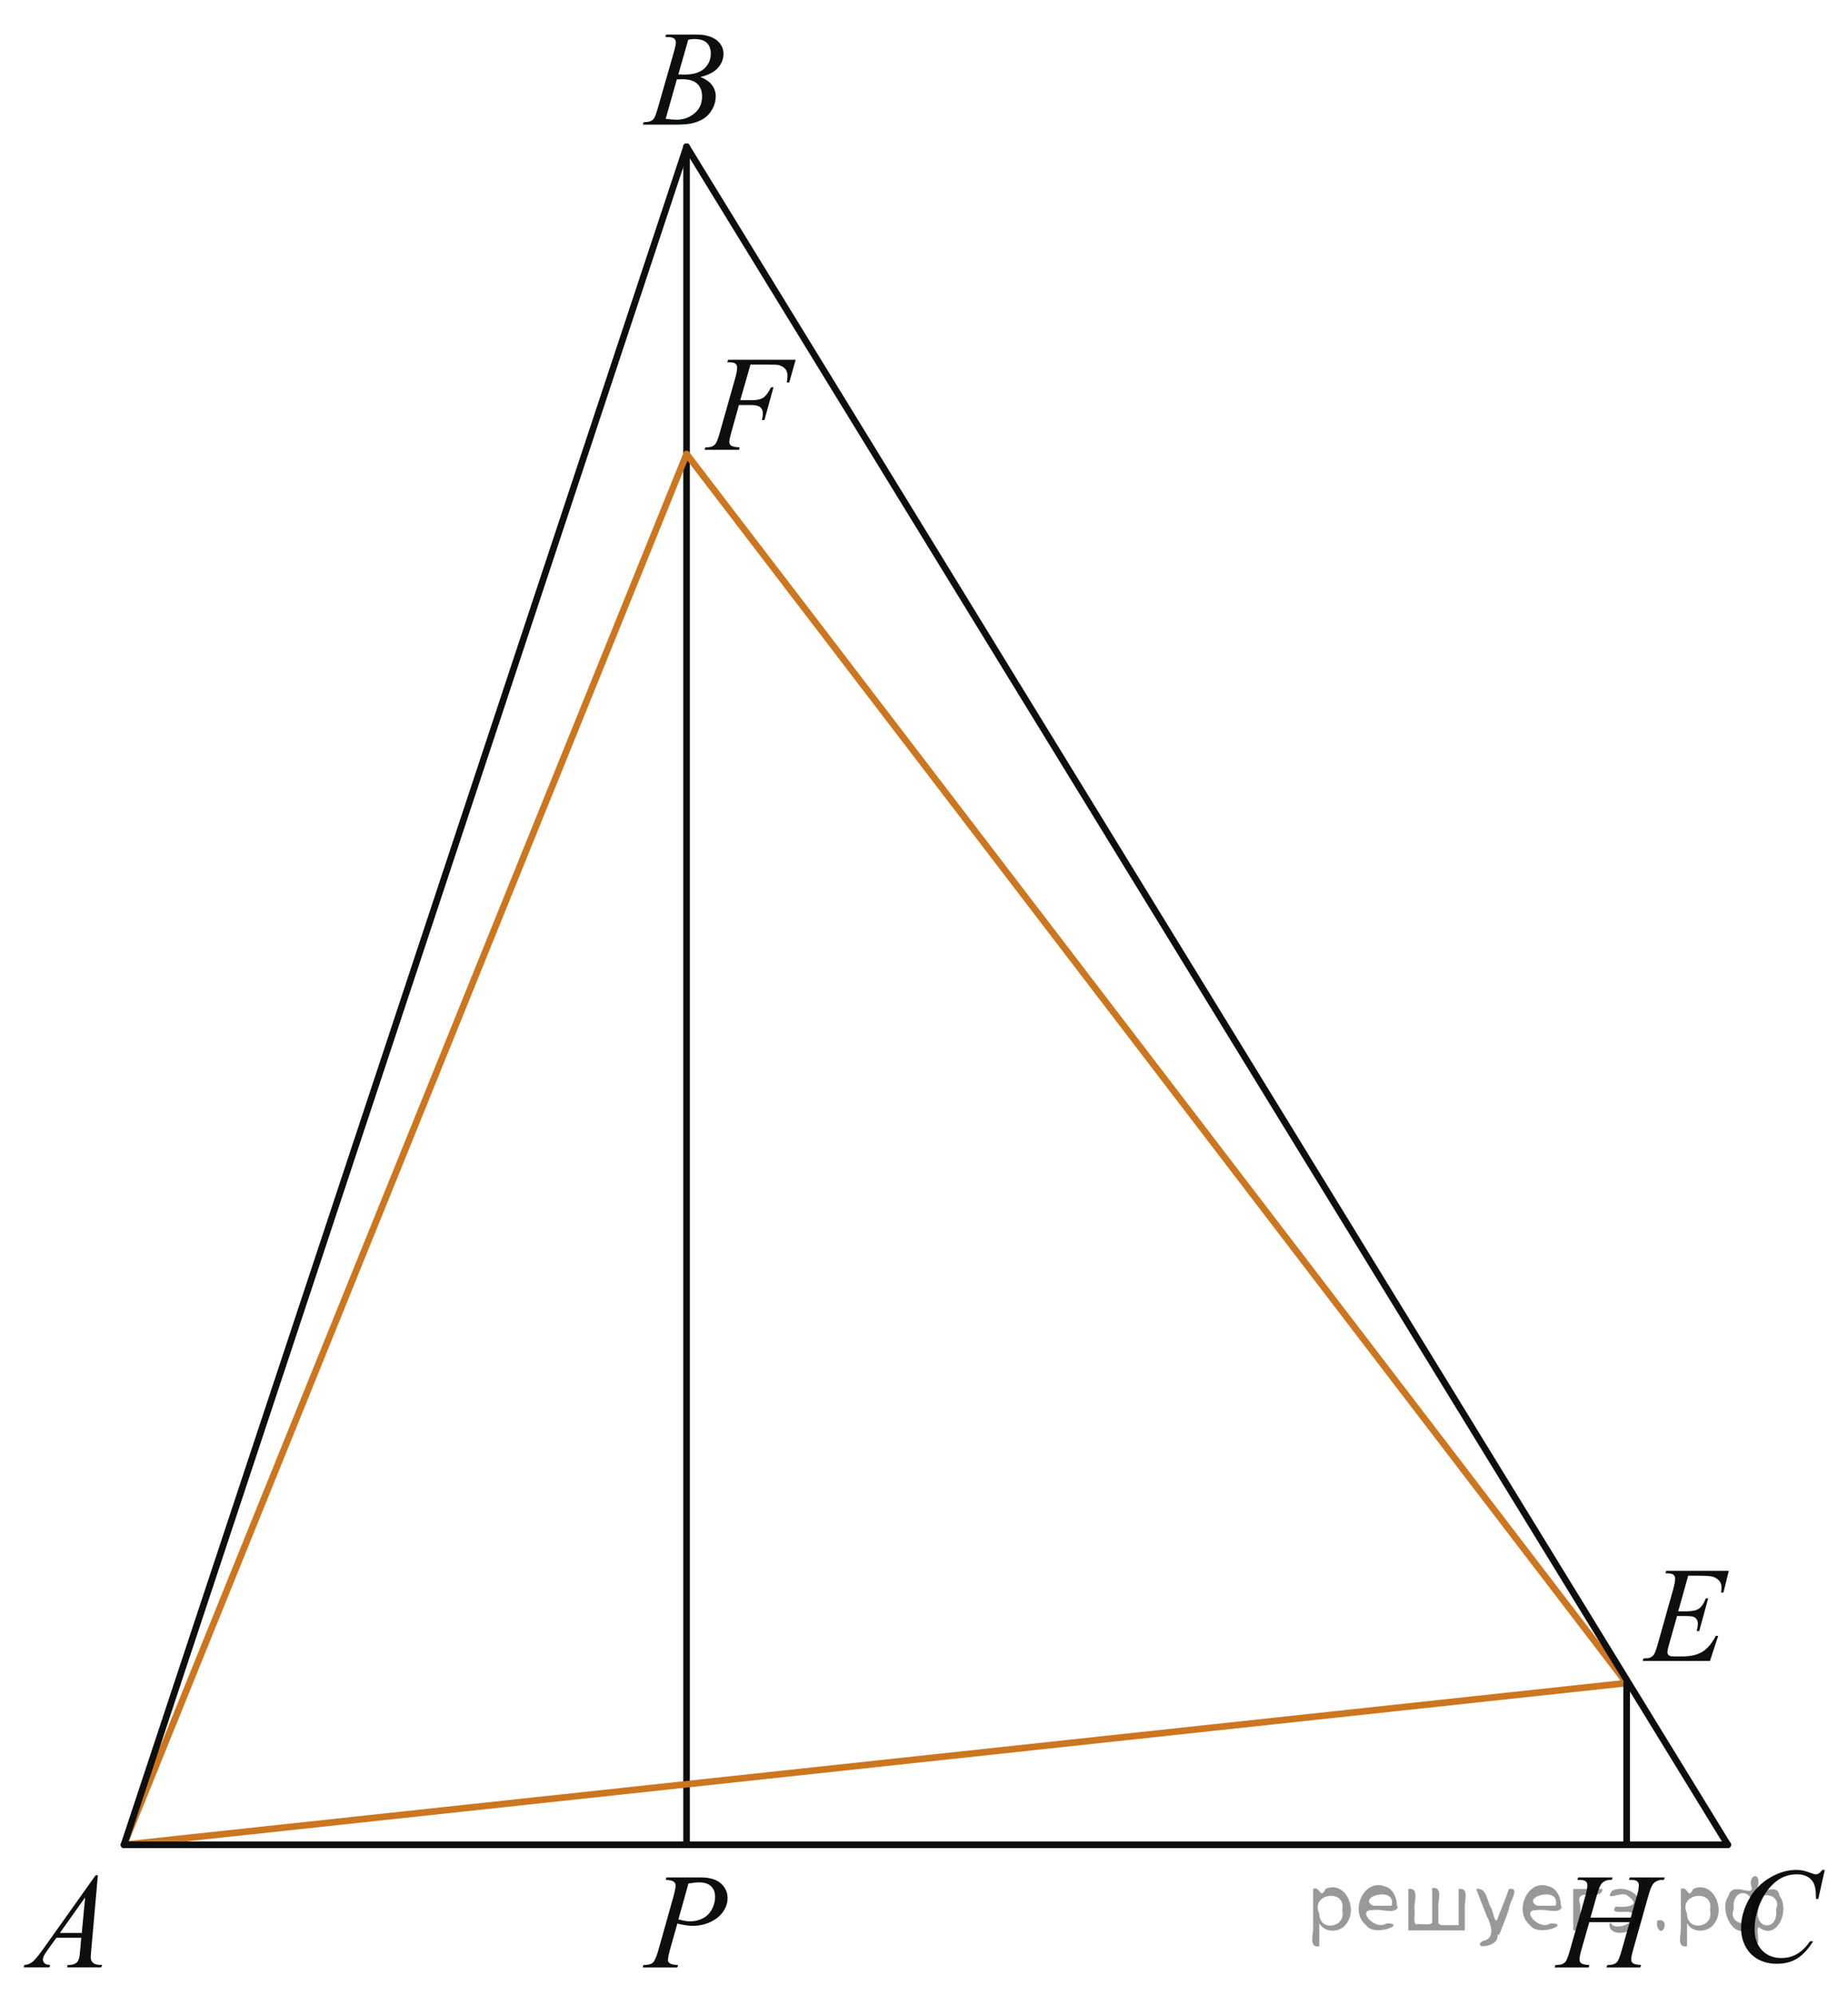 <?xml version="1.0" encoding="utf-8"?>
<!-- Generator: Adobe Illustrator 27.2.0, SVG Export Plug-In . SVG Version: 6.00 Build 0)  -->
<svg version="1.1" id="Слой_1" xmlns="http://www.w3.org/2000/svg" xmlns:xlink="http://www.w3.org/1999/xlink" x="0px" y="0px"
	 width="209.552px" height="226.192px" viewBox="0 0 209.552 226.192" enable-background="new 0 0 209.552 226.192"
	 xml:space="preserve">
<g>
	<g>
		<defs>
			<rect id="SVGID_1_" y="208.869" width="14.922" height="16.705"/>
		</defs>
		<clipPath id="SVGID_00000097483773960881361910000003381030508209088699_">
			<use xlink:href="#SVGID_1_"  overflow="visible"/>
		</clipPath>
		<g clip-path="url(#SVGID_00000097483773960881361910000003381030508209088699_)">
			<path fill="#0D0F0F" d="M11.097,212.549l-0.75,8.493c-0.039,0.396-0.058,0.658-0.058,0.783c0,0.201,0.036,0.354,0.109,0.459
				c0.092,0.146,0.217,0.254,0.375,0.324s0.424,0.105,0.798,0.105l-0.08,0.278H7.6l0.08-0.278h0.167c0.316,0,0.573-0.07,0.772-0.211
				c0.141-0.096,0.25-0.254,0.328-0.475c0.054-0.155,0.104-0.521,0.153-1.1l0.116-1.295H6.39l-1.005,1.408
				c-0.229,0.316-0.372,0.544-0.43,0.682c-0.058,0.138-0.087,0.268-0.087,0.388c0,0.16,0.063,0.299,0.189,0.414
				s0.335,0.178,0.626,0.188l-0.08,0.278H2.682l0.08-0.278c0.359-0.016,0.676-0.14,0.951-0.373s0.684-0.731,1.228-1.494l5.901-8.298
				h0.255V212.549z M9.654,215.057l-2.863,4.028h2.484L9.654,215.057z"/>
		</g>
	</g>
</g>
<g>
	<g>
		<defs>
			<rect id="SVGID_00000097483510066299807510000005894249149375041447_" x="194.631" y="208.251" width="14.921" height="17.941"/>
		</defs>
		<clipPath id="SVGID_00000021099698708093838180000001852680596945019039_">
			<use xlink:href="#SVGID_00000097483510066299807510000005894249149375041447_"  overflow="visible"/>
		</clipPath>
		<g clip-path="url(#SVGID_00000021099698708093838180000001852680596945019039_)">
			<path fill="#0D0F0F" d="M206.919,211.936l-0.736,3.296h-0.262l-0.029-0.826c-0.024-0.3-0.08-0.567-0.168-0.803
				c-0.087-0.235-0.218-0.439-0.394-0.612c-0.175-0.173-0.396-0.308-0.662-0.405c-0.268-0.098-0.564-0.146-0.89-0.146
				c-0.869,0-1.629,0.245-2.28,0.736c-0.83,0.625-1.481,1.509-1.952,2.65c-0.389,0.94-0.583,1.895-0.583,2.86
				c0,0.986,0.279,1.773,0.838,2.361s1.284,0.882,2.179,0.882c0.675,0,1.275-0.154,1.803-0.465s1.017-0.789,1.468-1.435h0.343
				c-0.534,0.876-1.127,1.521-1.777,1.934c-0.651,0.413-1.431,0.619-2.339,0.619c-0.807,0-1.521-0.174-2.143-0.521
				c-0.621-0.348-1.095-0.837-1.421-1.468c-0.325-0.631-0.487-1.309-0.487-2.035c0-1.111,0.288-2.192,0.866-3.243
				c0.578-1.052,1.371-1.877,2.379-2.478s2.024-0.901,3.05-0.901c0.48,0,1.02,0.117,1.617,0.353c0.263,0.101,0.451,0.15,0.568,0.15
				c0.116,0,0.219-0.024,0.306-0.075c0.088-0.05,0.233-0.192,0.438-0.428L206.919,211.936L206.919,211.936z"/>
		</g>
	</g>
</g>
<g>
	<g>
		<defs>
			<rect id="SVGID_00000011007088015620032680000005880263042055947398_" x="70.502" width="14.922" height="16.705"/>
		</defs>
		<clipPath id="SVGID_00000126283456791495304410000006413129265331841211_">
			<use xlink:href="#SVGID_00000011007088015620032680000005880263042055947398_"  overflow="visible"/>
		</clipPath>
		<g clip-path="url(#SVGID_00000126283456791495304410000006413129265331841211_)">
			<path fill="#0D0F0F" d="M75.442,4.197l0.102-0.279h3.526c0.593,0,1.121,0.096,1.584,0.286c0.464,0.191,0.812,0.457,1.042,0.798
				c0.231,0.341,0.346,0.703,0.346,1.084c0,0.587-0.205,1.118-0.616,1.593c-0.411,0.474-1.08,0.824-2.007,1.05
				c0.598,0.231,1.037,0.537,1.319,0.918s0.423,0.801,0.423,1.257c0,0.507-0.126,0.992-0.379,1.453
				c-0.253,0.462-0.577,0.821-0.973,1.077c-0.396,0.256-0.874,0.444-1.432,0.565c-0.398,0.085-1.02,0.128-1.865,0.128h-3.62
				l0.095-0.279c0.379-0.01,0.636-0.047,0.772-0.113c0.194-0.085,0.333-0.198,0.416-0.339c0.117-0.19,0.272-0.627,0.466-1.31
				l1.771-6.182c0.15-0.522,0.226-0.888,0.226-1.099c0-0.186-0.067-0.333-0.2-0.44c-0.134-0.108-0.387-0.162-0.761-0.162
				C75.592,4.204,75.515,4.202,75.442,4.197z M75.486,13.465c0.524,0.07,0.935,0.105,1.231,0.105c0.758,0,1.429-0.236,2.015-0.708
				c0.585-0.472,0.878-1.111,0.878-1.92c0-0.617-0.181-1.099-0.542-1.445c-0.362-0.347-0.946-0.52-1.752-0.52
				c-0.155,0-0.345,0.007-0.568,0.022L75.486,13.465z M76.921,8.436c0.316,0.01,0.544,0.015,0.685,0.015
				c1.01,0,1.762-0.227,2.255-0.681s0.74-1.023,0.74-1.706c0-0.517-0.151-0.919-0.452-1.208c-0.301-0.289-0.782-0.433-1.442-0.433
				c-0.175,0-0.398,0.03-0.67,0.09L76.921,8.436z"/>
		</g>
	</g>
</g>
<g>
	<g>
		<defs>
			<rect id="SVGID_00000150060966987032620230000004192292162673861302_" x="183.879" y="174.135" width="14.922" height="16.705"/>
		</defs>
		<clipPath id="SVGID_00000138537054133291861360000006253263326690221705_">
			<use xlink:href="#SVGID_00000150060966987032620230000004192292162673861302_"  overflow="visible"/>
		</clipPath>
		<g clip-path="url(#SVGID_00000138537054133291861360000006253263326690221705_)">
			<path fill="#0D0F0F" d="M191.429,178.597l-1.129,4.036h0.926c0.66,0,1.139-0.104,1.435-0.313
				c0.297-0.209,0.552-0.594,0.766-1.156h0.27l-1.013,3.705h-0.292c0.088-0.312,0.132-0.578,0.132-0.799
				c0-0.216-0.043-0.389-0.128-0.52c-0.085-0.13-0.201-0.227-0.35-0.29c-0.148-0.063-0.46-0.094-0.937-0.094h-0.939l-0.955,3.381
				c-0.092,0.326-0.138,0.574-0.138,0.745c0,0.131,0.061,0.246,0.182,0.347c0.083,0.07,0.289,0.105,0.619,0.105h0.875
				c0.947,0,1.706-0.174,2.276-0.52c0.57-0.347,1.082-0.949,1.534-1.808h0.27l-0.933,2.839h-7.636l0.095-0.278
				c0.379-0.011,0.634-0.046,0.765-0.105c0.194-0.091,0.335-0.206,0.423-0.347c0.131-0.206,0.286-0.638,0.466-1.295l1.734-6.159
				c0.136-0.497,0.204-0.876,0.204-1.137c0-0.19-0.064-0.34-0.193-0.448c-0.129-0.107-0.38-0.161-0.754-0.161h-0.153l0.088-0.279
				h7.097l-0.612,2.462h-0.27c0.034-0.23,0.051-0.424,0.051-0.579c0-0.267-0.063-0.489-0.189-0.67
				c-0.165-0.231-0.405-0.407-0.721-0.527c-0.233-0.091-0.771-0.136-1.61-0.136h-1.256V178.597z"/>
		</g>
	</g>
</g>
<g>
	<g>
		<defs>
			<rect id="SVGID_00000078015410359458903920000014622489214065193634_" x="70.502" y="208.869" width="14.922" height="16.706"/>
		</defs>
		<clipPath id="SVGID_00000112602233502627283480000004756352190218609827_">
			<use xlink:href="#SVGID_00000078015410359458903920000014622489214065193634_"  overflow="visible"/>
		</clipPath>
		<g clip-path="url(#SVGID_00000112602233502627283480000004756352190218609827_)">
			<path fill="#0D0F0F" d="M75.566,212.792h3.891c1.02,0,1.783,0.228,2.288,0.682c0.505,0.454,0.758,1.008,0.758,1.66
				c0,0.518-0.16,1.02-0.481,1.506c-0.32,0.487-0.796,0.882-1.428,1.186s-1.314,0.456-2.047,0.456c-0.457,0-1.037-0.086-1.741-0.256
				l-0.787,2.785c-0.185,0.663-0.277,1.1-0.277,1.311c0,0.16,0.065,0.294,0.197,0.399c0.131,0.105,0.444,0.173,0.94,0.203
				l-0.073,0.278h-3.927l0.08-0.278c0.515,0,0.873-0.092,1.075-0.275c0.202-0.183,0.419-0.688,0.652-1.517l1.632-5.813
				c0.194-0.698,0.292-1.165,0.292-1.4c0-0.176-0.069-0.321-0.208-0.438c-0.138-0.115-0.443-0.186-0.914-0.21L75.566,212.792z
				 M76.928,217.55c0.549,0.146,0.991,0.219,1.326,0.219c0.529,0,1.011-0.113,1.446-0.339c0.435-0.227,0.774-0.565,1.02-1.017
				c0.245-0.452,0.368-0.921,0.368-1.408c0-0.507-0.15-0.908-0.452-1.205c-0.301-0.296-0.758-0.443-1.37-0.443
				c-0.331,0-0.731,0.042-1.202,0.128L76.928,217.55z"/>
		</g>
	</g>
</g>
<g>
	<g>
		<defs>
			<rect id="SVGID_00000132793906697690149250000003096619005790996665_" x="77.54" y="36.855" width="16.159" height="16.705"/>
		</defs>
		<clipPath id="SVGID_00000052097039761636625520000000849958281634738846_">
			<use xlink:href="#SVGID_00000132793906697690149250000003096619005790996665_"  overflow="visible"/>
		</clipPath>
		<g clip-path="url(#SVGID_00000052097039761636625520000000849958281634738846_)">
			<path fill="#0D0F0F" d="M85.103,41.317l-1.165,4.043h1.296c0.583,0,1.019-0.093,1.307-0.278c0.289-0.186,0.586-0.583,0.893-1.19
				h0.276l-1.027,3.72h-0.291c0.073-0.301,0.109-0.55,0.109-0.746c0-0.306-0.098-0.543-0.295-0.711s-0.564-0.252-1.104-0.252h-1.31
				l-0.859,3.079c-0.155,0.547-0.233,0.911-0.233,1.092c0,0.186,0.066,0.329,0.2,0.429c0.134,0.101,0.46,0.168,0.979,0.203
				l-0.087,0.279h-3.904l0.095-0.279c0.379-0.01,0.631-0.045,0.757-0.105c0.194-0.085,0.337-0.201,0.43-0.347
				c0.131-0.206,0.287-0.63,0.466-1.272l1.741-6.151c0.141-0.497,0.211-0.886,0.211-1.167c0-0.13-0.032-0.242-0.095-0.335
				s-0.157-0.162-0.28-0.207c-0.124-0.045-0.371-0.068-0.739-0.068l0.087-0.279h7.662l-0.729,2.583h-0.277
				c0.053-0.312,0.08-0.567,0.08-0.768c0-0.332-0.088-0.594-0.266-0.787c-0.177-0.193-0.404-0.33-0.681-0.41
				c-0.194-0.05-0.629-0.075-1.304-0.075h-1.943V41.317z"/>
		</g>
	</g>
</g>
<g>
	<g>
		<defs>
			
				<rect id="SVGID_00000099623014466736635480000002022312340432846266_" x="173.976" y="208.869" width="17.397" height="16.706"/>
		</defs>
		<clipPath id="SVGID_00000151535829722350163820000016859587354964797864_">
			<use xlink:href="#SVGID_00000099623014466736635480000002022312340432846266_"  overflow="visible"/>
		</clipPath>
		<g clip-path="url(#SVGID_00000151535829722350163820000016859587354964797864_)">
			<path fill="#0D0F0F" d="M180.353,217.347h4.559l0.721-2.522c0.136-0.492,0.204-0.873,0.204-1.145
				c0-0.131-0.03-0.242-0.091-0.335c-0.062-0.093-0.154-0.162-0.281-0.207c-0.126-0.045-0.373-0.067-0.742-0.067l0.073-0.279h3.976
				l-0.088,0.279c-0.335-0.006-0.585,0.029-0.75,0.104c-0.233,0.105-0.405,0.241-0.517,0.407c-0.16,0.235-0.323,0.65-0.488,1.242
				l-1.74,6.166c-0.146,0.513-0.219,0.879-0.219,1.1c0,0.19,0.064,0.335,0.193,0.433c0.129,0.099,0.436,0.165,0.921,0.2l-0.08,0.278
				h-3.845l0.103-0.278c0.379-0.011,0.631-0.046,0.757-0.105c0.194-0.091,0.335-0.206,0.423-0.347
				c0.126-0.195,0.281-0.622,0.466-1.28l0.889-3.124h-4.58l-0.896,3.124c-0.142,0.502-0.212,0.869-0.212,1.1
				c0,0.19,0.063,0.335,0.189,0.433c0.126,0.099,0.433,0.165,0.918,0.2l-0.059,0.278h-3.874l0.095-0.278
				c0.384-0.011,0.639-0.046,0.765-0.105c0.194-0.091,0.338-0.206,0.43-0.347c0.126-0.206,0.281-0.633,0.466-1.28l1.748-6.166
				c0.141-0.502,0.211-0.884,0.211-1.145c0-0.131-0.03-0.242-0.091-0.335s-0.155-0.162-0.284-0.207s-0.38-0.067-0.754-0.067
				l0.088-0.279h3.896l-0.08,0.279c-0.325-0.006-0.565,0.029-0.721,0.104c-0.229,0.101-0.396,0.233-0.503,0.399
				c-0.146,0.221-0.306,0.638-0.48,1.25L180.353,217.347z"/>
		</g>
	</g>
</g>
<line fill="none" stroke="#0D0F0F" stroke-width="0.75" stroke-linecap="round" stroke-linejoin="round" stroke-miterlimit="8" x1="77.852" y1="16.627" x2="77.852" y2="209.092"/>
<line fill="none" stroke="#CC761F" stroke-width="0.75" stroke-linecap="round" stroke-linejoin="round" stroke-miterlimit="8" x1="14.062" y1="209.092" x2="77.852" y2="51.467"/>
<line fill="none" stroke="#CC761F" stroke-width="0.75" stroke-linecap="round" stroke-linejoin="round" stroke-miterlimit="8" x1="77.852" y1="51.467" x2="184.453" y2="190.762"/>
<line fill="none" stroke="#CC761F" stroke-width="0.75" stroke-linecap="round" stroke-linejoin="round" stroke-miterlimit="8" x1="184.453" y1="190.762" x2="14.062" y2="209.092"/>
<line fill="none" stroke="#0D0F0F" stroke-width="0.75" stroke-linecap="round" stroke-linejoin="round" stroke-miterlimit="8" x1="184.453" y1="190.762" x2="184.453" y2="209.092"/>
<line fill="none" stroke="#0D0F0F" stroke-width="0.75" stroke-linecap="round" stroke-linejoin="round" stroke-miterlimit="8" x1="77.852" y1="16.627" x2="195.92" y2="209.092"/>
<line fill="none" stroke="#0D0F0F" stroke-width="0.75" stroke-linecap="round" stroke-linejoin="round" stroke-miterlimit="8" x1="195.92" y1="209.092" x2="14.062" y2="209.092"/>
<line fill="none" stroke="#0D0F0F" stroke-width="0.75" stroke-linecap="round" stroke-linejoin="round" stroke-miterlimit="8" x1="14.062" y1="209.092" x2="77.852" y2="16.627"/>
<g style="stroke:none;fill:#000;fill-opacity:0.4" > <path d="m 149.6,218.1 c 0,0.8 0,1.6 0,2.5 -1.3,0.2 -0.6,-1.5 -0.7,-2.3 0,-1.4 0,-2.8 0,-4.2 0.8,-0.4 0.8,1.3 1.4,0.0 2.2,-1.0 3.7,2.2 2.4,3.9 -0.6,1.0 -2.4,1.2 -3.1,0.0 z m 2.6,-1.6 c 0.5,-2.5 -3.7,-1.9 -2.6,0.4 0.0,2.1 3.1,1.6 2.6,-0.4 z" /> <path d="m 158.5,216.2 c -0.4,0.8 -1.9,0.1 -2.8,0.3 -2.0,-0.1 0.3,2.4 1.5,1.5 2.5,0.0 -1.4,1.6 -2.3,0.2 -1.9,-1.5 -0.3,-5.3 2.1,-4.4 0.9,0.2 1.4,1.2 1.4,2.2 z m -0.7,-0.2 c 0.6,-2.3 -4.0,-1.0 -2.1,0.0 0.7,0 1.4,-0.0 2.1,-0.0 z" /> <path d="m 163.4,218.2 c 0.6,0 1.3,0 2.0,0 0,-1.3 0,-2.7 0,-4.1 1.3,-0.2 0.6,1.5 0.7,2.3 0,0.8 0,1.6 0,2.4 -2.1,0 -4.2,0 -6.4,0 0,-1.5 0,-3.1 0,-4.7 1.3,-0.2 0.6,1.5 0.7,2.3 0.1,0.5 -0.2,1.6 0.2,1.7 0.5,-0.1 1.6,0.2 1.8,-0.2 0,-1.3 0,-2.6 0,-3.9 1.3,-0.2 0.6,1.5 0.7,2.3 0,0.5 0,1.1 0,1.7 z" /> <path d="m 169.8,219.3 c 0.3,1.4 -3.0,1.7 -1.7,0.7 1.5,-0.2 1.0,-1.9 0.5,-2.8 -0.4,-1.0 -0.8,-2.0 -1.2,-3.1 1.2,-0.2 1.2,1.4 1.7,2.2 0.2,0.2 0.4,1.9 0.7,1.2 0.4,-1.1 0.9,-2.2 1.3,-3.4 1.4,-0.2 0.0,1.5 -0.0,2.3 -0.3,0.9 -0.7,1.9 -1.1,2.9 z" /> <path d="m 177.1,216.2 c -0.4,0.8 -1.9,0.1 -2.8,0.3 -2.0,-0.1 0.3,2.4 1.5,1.5 2.5,0.0 -1.4,1.6 -2.3,0.2 -1.9,-1.5 -0.3,-5.3 2.1,-4.4 0.9,0.2 1.4,1.2 1.4,2.2 z m -0.7,-0.2 c 0.6,-2.3 -4.0,-1.0 -2.1,0.0 0.7,0 1.4,-0.0 2.1,-0.0 z" /> <path d="m 178.4,218.8 c 0,-1.5 0,-3.1 0,-4.7 1.1,0 2.2,0 3.3,0 0.0,1.5 -3.3,-0.4 -2.5,1.8 0,0.9 0,1.9 0,2.9 -0.2,0 -0.5,0 -0.7,0 z" /> <path d="m 182.6,217.9 c 0.7,1.4 4.2,-0.8 2.1,-1.2 -0.5,-0.1 -2.2,0.3 -1.5,-0.6 1.0,0.1 3.1,0.0 1.4,-1.2 -0.6,-0.7 -2.8,0.8 -1.8,-0.6 2.0,-0.9 4.2,1.2 3.3,3.2 -0.2,1.5 -3.5,2.3 -3.6,0.7 l 0,-0.1 0,-0.0 0,0 z" /> <path d="m 187.9,217.7 c 1.6,-0.5 0.6,2.3 -0.0,0.6 -0.0,-0.2 0.0,-0.4 0.0,-0.6 z" /> <path d="m 191.3,218.1 c 0,0.8 0,1.6 0,2.5 -1.3,0.2 -0.6,-1.5 -0.7,-2.3 0,-1.4 0,-2.8 0,-4.2 0.8,-0.4 0.8,1.3 1.4,0.0 2.2,-1.0 3.7,2.2 2.4,3.9 -0.6,1.0 -2.4,1.2 -3.1,0.0 z m 2.6,-1.6 c 0.5,-2.5 -3.7,-1.9 -2.6,0.4 0.0,2.1 3.1,1.6 2.6,-0.4 z" /> <path d="m 196.6,216.4 c -0.8,1.9 2.7,2.3 2.0,0.1 0.6,-2.4 -2.3,-2.7 -2.0,-0.1 z m 2.0,4.2 c 0,-0.8 0,-1.6 0,-2.4 -1.8,2.2 -3.8,-1.7 -2.6,-3.3 0.4,-1.8 3.0,0.3 2.6,-1.1 -0.4,-1.1 0.9,-1.8 0.8,-0.3 -0.7,2.2 2.1,-0.6 2.4,1.4 1.2,1.6 -0.3,5.2 -2.4,3.5 -0.4,0.6 0.6,2.5 -0.8,2.1 z m 2.8,-4.2 c 0.8,-1.9 -2.7,-2.3 -2.0,-0.1 -0.6,2.4 2.3,2.7 2.0,0.1 z" /> </g></svg>

<!--File created and owned by https://sdamgia.ru. Copying is prohibited. All rights reserved.-->
